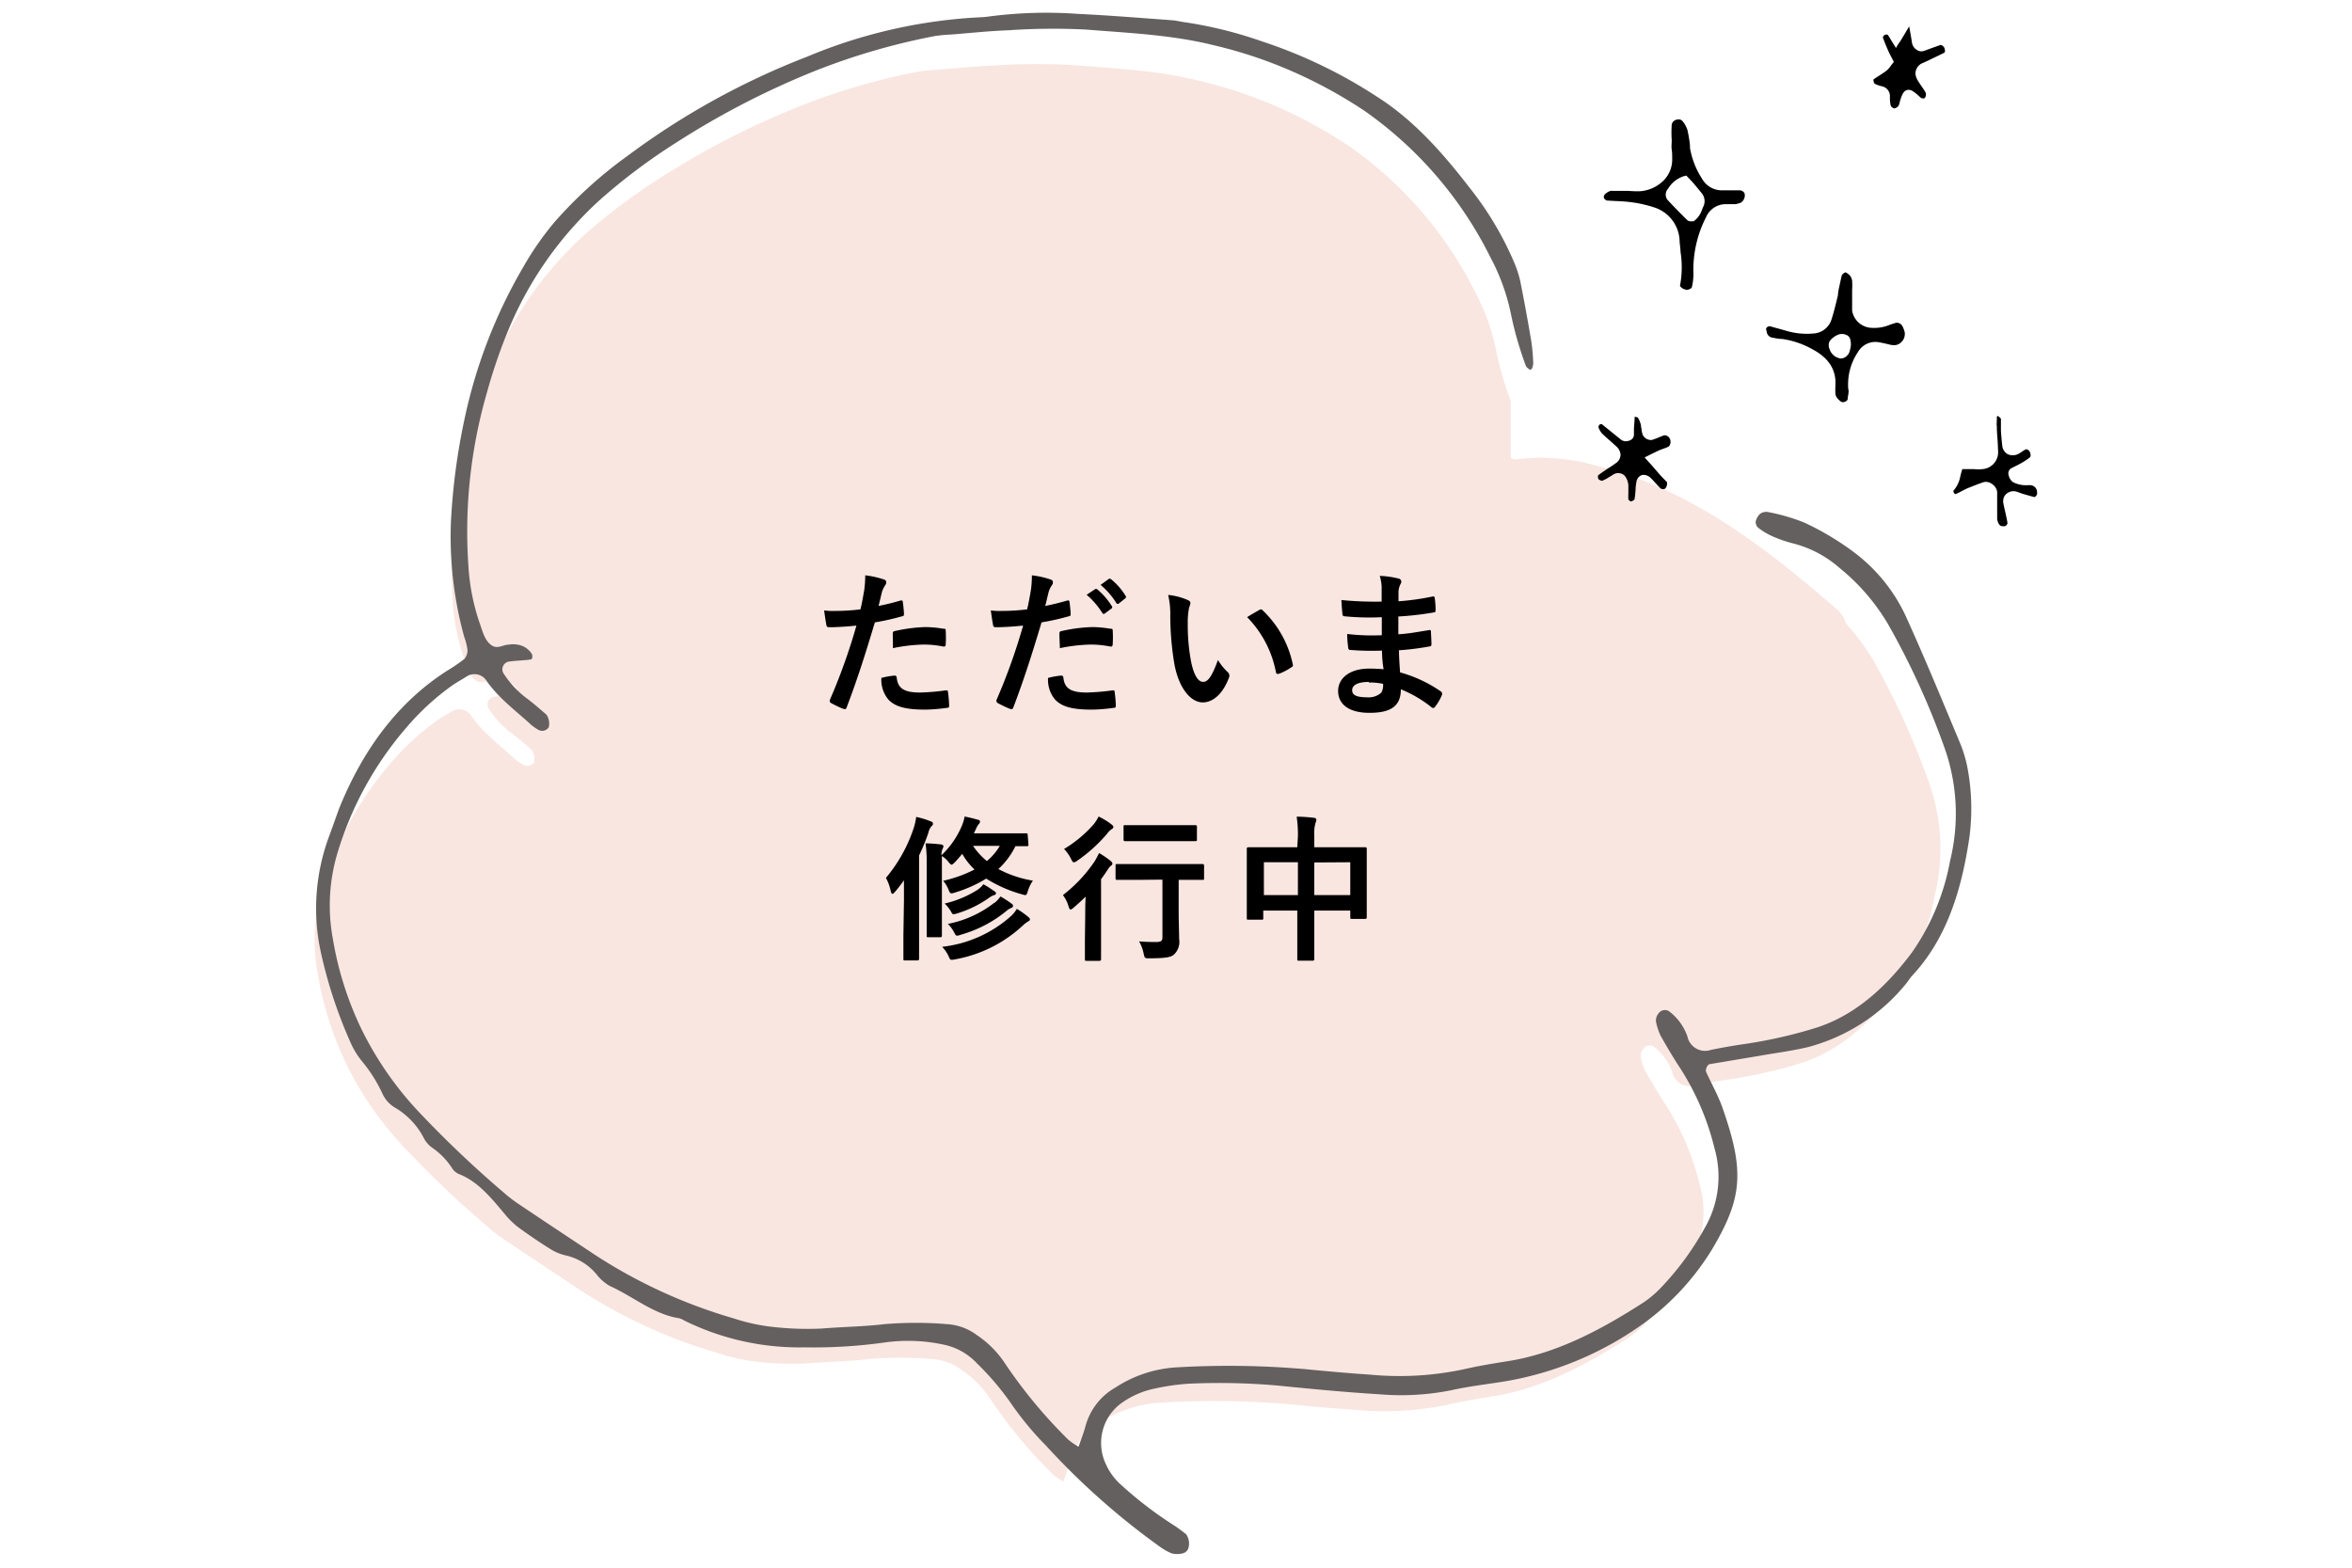 <svg xmlns="http://www.w3.org/2000/svg" viewBox="0 0 300 200"><defs><style>.cls-1{fill:#f9e6e0;}.cls-2{fill:#64605f;}.cls-3{fill:none;}</style></defs><g id="レイヤー_2" data-name="レイヤー 2"><g id="テキスト"><path class="cls-1" d="M41.18,113A43.71,43.71,0,0,1,49.8,97.4a31.88,31.88,0,0,1,6.08-5.57c.53-.35,1.08-.67,1.63-1a1.83,1.83,0,0,1,2.65.57c1.61,2.25,3.71,3.77,5.64,5.55a8.85,8.85,0,0,0,1,.65,1,1,0,0,0,1.3-.33,1.94,1.94,0,0,0-.31-1.63c-.79-.67-1.57-1.37-2.41-2a12.16,12.16,0,0,1-3-3.17,1,1,0,0,1,.6-1.58c.72-.11,1.44-.13,2.17-.2a5.59,5.59,0,0,0,.7-.09c.07,0,.14-.18.15-.29a.81.81,0,0,0-.06-.41A2.62,2.62,0,0,0,64,86.72a3,3,0,0,0-1.08,0c-.72,0-1.42.58-2.14.13-1-.59-1.21-1.79-1.59-2.86a27.29,27.29,0,0,1-1.44-7.23,63.76,63.76,0,0,1,2.34-22.13,67.54,67.54,0,0,1,2.62-7.73,46.56,46.56,0,0,1,11.9-17,75.35,75.35,0,0,1,9.6-7.2,105.1,105.1,0,0,1,18.12-9.28,84.09,84.09,0,0,1,14.88-4.3,19.85,19.85,0,0,1,2.18-.21c2.43-.19,4.85-.45,7.28-.54a81,81,0,0,1,9.85-.09c5.45.44,10.93.66,16.32,2A57.49,57.49,0,0,1,163,13.66,58.82,58.82,0,0,1,172,18.59a49.91,49.91,0,0,1,16.17,18.69,27.22,27.22,0,0,1,2.62,7.23,44,44,0,0,0,1.9,6.65s0,0,0,.07v7.2l.52.19a25.36,25.36,0,0,1,10.27.75c12.38,3,22.3,11,30.79,18.34a3.41,3.41,0,0,1,1.16,1.82,27.4,27.4,0,0,1,3.5,4.69,98.26,98.26,0,0,1,7.18,15.8,25,25,0,0,1,.66,14.24A29.45,29.45,0,0,1,241.94,126c-3.5,4.68-7.57,8.28-12.73,9.78a61,61,0,0,1-8.6,1.92c-1.44.2-2.9.46-4.33.75a2.3,2.3,0,0,1-3-1.72,6.86,6.86,0,0,0-2.38-3.24,1,1,0,0,0-1.31.33,1.33,1.33,0,0,0-.28,1.2,8.81,8.81,0,0,0,.55,1.62c.82,1.45,1.66,2.88,2.57,4.25A33.75,33.75,0,0,1,216.77,151a13,13,0,0,1-1.21,10.09,36.29,36.29,0,0,1-5.81,7.87,13.66,13.66,0,0,1-2.1,1.74c-5.5,3.52-11.15,6.52-17.42,7.47-1.81.29-3.62.59-5.4,1a39.38,39.38,0,0,1-12,.69c-2.79-.18-5.58-.44-8.37-.71a113.92,113.92,0,0,0-16.42-.21,16,16,0,0,0-7.69,2.51,8.15,8.15,0,0,0-3.86,5c-.21.82-.53,1.61-.86,2.57a8.83,8.83,0,0,1-1.34-.93,61.64,61.64,0,0,1-8-9.65,13.21,13.21,0,0,0-3.61-3.65,7.1,7.1,0,0,0-3.81-1.41,48.57,48.57,0,0,0-8,0c-2.67.32-5.35.34-8,.56a39,39,0,0,1-6.91-.29,23.86,23.86,0,0,1-4.29-1A66.17,66.17,0,0,1,74,164.58c-3.3-2.2-6.61-4.38-9.91-6.6a18.72,18.72,0,0,1-1.83-1.42,135.92,135.92,0,0,1-10.61-10.08,43.31,43.31,0,0,1-7.48-10.74,42.58,42.58,0,0,1-3.63-11.46A23.49,23.49,0,0,1,41.18,113Z"/><path class="cls-2" d="M41.93,106.82A26.4,26.4,0,0,0,40.82,121a59.38,59.38,0,0,0,4,12.24,10.56,10.56,0,0,0,1.31,2.1,18.7,18.7,0,0,1,2.65,4.18,4,4,0,0,0,1.57,1.77,9.58,9.58,0,0,1,3.76,4,3.47,3.47,0,0,0,1.06,1.16,9.32,9.32,0,0,1,2.48,2.56,1.92,1.92,0,0,0,.88.77c2.41.93,4.09,3,5.84,5.09a10.53,10.53,0,0,0,1.68,1.66c1.36,1,2.73,1.93,4.14,2.81a6.32,6.32,0,0,0,2,.83,7.1,7.1,0,0,1,3.85,2.35,6,6,0,0,0,1.74,1.54c2.95,1.32,5.59,3.61,8.81,4.11a2.2,2.2,0,0,1,.67.29,33.12,33.12,0,0,0,15.31,3.43,65.66,65.66,0,0,0,10.2-.61,21.47,21.47,0,0,1,7.62.27,8,8,0,0,1,4.23,2.39,35.18,35.18,0,0,1,4.19,4.89,39.88,39.88,0,0,0,4.62,5.61,92.79,92.79,0,0,0,14.37,12.78,8,8,0,0,0,1.63.95,2.89,2.89,0,0,0,1.43,0,1,1,0,0,0,.76-.83,2.07,2.07,0,0,0-.33-1.61c-.51-.4-1-.78-1.55-1.13a49.68,49.68,0,0,1-6.77-5.19,7.68,7.68,0,0,1-1.91-2.61,6.29,6.29,0,0,1,1.77-7.64,11.07,11.07,0,0,1,4.4-2,29.29,29.29,0,0,1,4.34-.63,84.23,84.23,0,0,1,11.67.26c4.24.43,8.49.83,12.75,1.09a32.62,32.62,0,0,0,9.08-.51c2.4-.54,4.82-.79,7.23-1.2a42.4,42.4,0,0,0,17.43-7.39,32.84,32.84,0,0,0,8.4-9l.22-.35c3.92-6.59,4.19-10,1.37-18.06-.56-1.61-1.4-3.08-2.1-4.61-.13-.29.18-1,.46-1l6.5-1.09c2.05-.36,4.11-.62,6.13-1.11a24.08,24.08,0,0,0,12.36-8c.26-.31.48-.67.75-1,4.44-4.71,6.38-10.93,7.38-17.74a28,28,0,0,0-.15-8.32,16.36,16.36,0,0,0-1.06-3.74c-2.19-5.24-4.35-10.5-6.68-15.65a21.47,21.47,0,0,0-7-8.78,35.6,35.6,0,0,0-6.21-3.68,25.36,25.36,0,0,0-4.6-1.33,1.37,1.37,0,0,0-1,.23,1.93,1.93,0,0,0-.56,1,1,1,0,0,0,.3.76,8.45,8.45,0,0,0,1.6,1,16.39,16.39,0,0,0,2.8,1,14.36,14.36,0,0,1,6,3.15,26.67,26.67,0,0,1,6.26,7.3,99.14,99.14,0,0,1,7.18,15.8,25.12,25.12,0,0,1,.66,14.24,29.71,29.71,0,0,1-4.86,11.7c-3.49,4.67-7.56,8.27-12.72,9.77a61.09,61.09,0,0,1-8.61,1.92c-1.44.2-2.89.46-4.32.75a2.3,2.3,0,0,1-3-1.72,6.86,6.86,0,0,0-2.39-3.24,1,1,0,0,0-1.31.33,1.36,1.36,0,0,0-.27,1.21,7.64,7.64,0,0,0,.55,1.61c.82,1.45,1.66,2.88,2.57,4.25a33.75,33.75,0,0,1,4.31,10.13,13.06,13.06,0,0,1-1.22,10.1,36.44,36.44,0,0,1-5.8,7.86,13.27,13.27,0,0,1-2.11,1.74c-5.49,3.53-11.15,6.52-17.41,7.47-1.81.29-3.62.59-5.41,1a39.31,39.31,0,0,1-12,.69c-2.79-.18-5.58-.44-8.37-.71a113.94,113.94,0,0,0-16.42-.21A15.92,15.92,0,0,0,142.3,177a8.12,8.12,0,0,0-3.86,5c-.22.82-.54,1.61-.87,2.57a8.62,8.62,0,0,1-1.34-.93,62.59,62.59,0,0,1-8-9.64,12.85,12.85,0,0,0-3.61-3.66,7.07,7.07,0,0,0-3.81-1.41,48.57,48.57,0,0,0-8,0c-2.67.32-5.34.34-8,.56a39,39,0,0,1-6.92-.29,24.26,24.26,0,0,1-4.29-1,66,66,0,0,1-17.68-8.09c-3.3-2.19-6.61-4.38-9.91-6.6a18.6,18.6,0,0,1-1.82-1.42A137.85,137.85,0,0,1,53.56,142a43.09,43.09,0,0,1-7.47-10.74,42.58,42.58,0,0,1-3.63-11.46,23.36,23.36,0,0,1,.67-11.26,43.65,43.65,0,0,1,8.61-15.61,32.21,32.21,0,0,1,6.08-5.58c.53-.35,1.09-.66,1.63-1a1.83,1.83,0,0,1,2.65.57c1.61,2.25,3.72,3.77,5.65,5.55a6.05,6.05,0,0,0,.94.65,1,1,0,0,0,1.3-.33,2,2,0,0,0-.3-1.63c-.79-.67-1.57-1.37-2.41-2a12.16,12.16,0,0,1-3-3.17,1,1,0,0,1,.59-1.58c.72-.11,1.45-.13,2.17-.2a5.74,5.74,0,0,0,.71-.09c.07,0,.14-.18.15-.28a.74.74,0,0,0-.07-.42A2.6,2.6,0,0,0,66,82.24a3.06,3.06,0,0,0-1.09,0c-.71,0-1.41.58-2.14.13-.94-.59-1.2-1.79-1.58-2.85a27.45,27.45,0,0,1-1.44-7.24,63.76,63.76,0,0,1,2.34-22.13,68.21,68.21,0,0,1,2.62-7.73,46.44,46.44,0,0,1,11.9-17,75.35,75.35,0,0,1,9.6-7.2A105,105,0,0,1,104.3,8.91a85.19,85.19,0,0,1,14.88-4.3,20,20,0,0,1,2.19-.21c2.42-.19,4.85-.45,7.28-.54a83,83,0,0,1,9.85-.09c5.44.44,10.93.66,16.31,2A57.49,57.49,0,0,1,165,9.18a60.29,60.29,0,0,1,9,4.93A49.89,49.89,0,0,1,190.09,32.8,26.87,26.87,0,0,1,192.71,40a44.07,44.07,0,0,0,1.91,6.65c.07.22.33.39.52.51s.47-.43.42-1a25.5,25.5,0,0,0-.24-2.62c-.44-2.58-.9-5.15-1.42-7.72a14,14,0,0,0-.81-2.44,41.16,41.16,0,0,0-5.77-9.59c-3.4-4.42-7.08-8.5-11.54-11.36a62.45,62.45,0,0,0-14.87-7.17,53.41,53.41,0,0,0-9.63-2.4c-.61-.07-1.21-.24-1.81-.28-4-.29-8-.62-12-.81a56.2,56.2,0,0,0-11.3.33c-.6.09-1.22.11-1.82.14a65.47,65.47,0,0,0-21.42,5A96.23,96.23,0,0,0,80.05,19.88a55.58,55.58,0,0,0-9.31,8.44,38.55,38.55,0,0,0-4,5.75,65.09,65.09,0,0,0-7.5,19.44,81.86,81.86,0,0,0-1.72,13,48.18,48.18,0,0,0,1.69,14.74,7.92,7.92,0,0,1,.42,1.66,1.69,1.69,0,0,1-.39,1.15,21.58,21.58,0,0,1-2.21,1.51c-6.24,4-10.72,10-13.79,17.62C42.8,104.39,42.38,105.61,41.93,106.82Z"/><path d="M215,36.94a1.11,1.11,0,0,1-.72-.46,12.62,12.62,0,0,0,.07-4.37c0-.42-.08-.83-.11-1.24a4.65,4.65,0,0,0-3.34-4.44,15.9,15.9,0,0,0-2.74-.62c-.72-.1-1.45-.14-2.23-.17l-1-.06a.92.92,0,0,1-.32-.26.48.48,0,0,1,.15-.58,1.92,1.92,0,0,1,.66-.39,1.83,1.83,0,0,1,.33,0l.51,0c.14,0,.29,0,.44,0l.73,0c.41,0,.82.05,1.23.05l.5,0A4.76,4.76,0,0,0,212.22,23a3.78,3.78,0,0,0,1.07-2.72c0-.4,0-.79-.06-1.19s0-.79,0-1.19a14.85,14.85,0,0,1,0-2,.77.77,0,0,1,.52-.6,1,1,0,0,1,.34-.07.67.67,0,0,1,.59.31l.06.08a3.44,3.44,0,0,1,.49.95,16.35,16.35,0,0,1,.33,2l0,.31a10.43,10.43,0,0,0,1.53,3.91,2.9,2.9,0,0,0,2.65,1.49h0l.92,0c.38,0,.77,0,1.16,0a.75.75,0,0,1,.41.09.82.82,0,0,1,.27.25,1,1,0,0,1-.07.8.91.91,0,0,1-.49.48l-.22.06a2.44,2.44,0,0,1-.37.09c-.45,0-.9,0-1.35,0a2.73,2.73,0,0,0-2.39,1.65A14.76,14.76,0,0,0,216,35a7.52,7.52,0,0,1-.19,1.59c0,.18-.37.39-.75.39Zm.09-14.54-.29.07a3.59,3.59,0,0,0-2,1.55l-.14.18a1.12,1.12,0,0,0,0,1.26c.79.86,1.61,1.69,2.53,2.6a.64.64,0,0,0,.47.17h.17l.19,0,.16-.12a2.85,2.85,0,0,0,.9-1.33l.15-.36a1.6,1.6,0,0,0-.18-1.78c-.4-.49-.81-1-1.21-1.45Z"/><path d="M225.26,42a.45.45,0,0,1,.21-.32.62.62,0,0,1,.49,0l1.13.31.89.25a9.07,9.07,0,0,0,3.26.31,2.57,2.57,0,0,0,2.39-1.85c.22-.69.4-1.4.57-2.08.07-.3.15-.6.22-.9l.05-.51h0c.05-.28.21-1,.21-1,.08-.38.16-.75.25-1.11a1.06,1.06,0,0,1,.46-.36,1.62,1.62,0,0,1,.56.41,1.29,1.29,0,0,1,.29.65,9.88,9.88,0,0,1,0,1.21c0,.27,0,.54,0,.82v.16c0,.41,0,.82,0,1.23,0,.13,0,.26,0,.4a2.61,2.61,0,0,0,2.4,2.2,5.19,5.19,0,0,0,2.47-.41l.69-.22a.8.8,0,0,1,.85.41,3.18,3.18,0,0,1,.31.85s0,.08,0,.11a1.41,1.41,0,0,1-.47,1.11,1.25,1.25,0,0,1-1,.36c-.3,0-.59-.11-.88-.17s-.55-.13-.82-.17A2.55,2.55,0,0,0,237,44.89a7.39,7.39,0,0,0-1.27,4.42c0,.13,0,.27.06.49a3.68,3.68,0,0,1-.11.9l0,.21a.49.49,0,0,1-.36.34.54.54,0,0,1-.49,0c-.5-.39-.7-.68-.72-1.06a7.85,7.85,0,0,1,0-1c0-.23,0-.45,0-.67-.12-1.71-1.1-3-3-4a11,11,0,0,0-3.83-1.28c-.45,0-.89-.11-1.33-.19a.86.86,0,0,1-.61-.8A1.34,1.34,0,0,1,225.26,42Zm10.82,2.09,0-.29a3.5,3.5,0,0,0-.09-.55.8.8,0,0,0-.46-.51,1.36,1.36,0,0,0-1.18,0,2.86,2.86,0,0,0-.9.68,1,1,0,0,0-.19.71h0a1.18,1.18,0,0,0,.11.43,1.72,1.72,0,0,0,1.46,1.18,1.19,1.19,0,0,0,.82-.43,1,1,0,0,0,.27-.51,3.59,3.59,0,0,0,.12-.47Z"/><path d="M249.14,62.63a1.65,1.65,0,0,0,.13.32l.15.09a6.22,6.22,0,0,0,.69-.33c.23-.12.45-.24.69-.35.69-.29,1.43-.58,2.21-.85a1.25,1.25,0,0,1,1.06.23,1.44,1.44,0,0,1,.67,1c0,.43,0,.82,0,1.21s0,.58,0,.87v.41c0,.27,0,.54,0,.8s0,.28.05.41.13.55.46.66a1,1,0,0,0,.56,0,.65.65,0,0,0,.25-.33c-.07-.51-.19-1-.32-1.6-.08-.35-.16-.7-.23-1.06l0-.15a1.19,1.19,0,0,1,.46-1,1.4,1.4,0,0,1,1.24-.24L258,63c.5.14,1,.29,1.5.42a.58.58,0,0,0,.33-.4,1,1,0,0,0,0-.25.89.89,0,0,0-.82-.87l-.42,0a3.52,3.52,0,0,1-1.84-.4,1.44,1.44,0,0,1-.52-.78,1,1,0,0,1-.06-.26.75.75,0,0,1,.32-.69c.23-.13.48-.25.72-.37s.49-.25.73-.39a8.75,8.75,0,0,0,1-.68.45.45,0,0,0,.06-.31.82.82,0,0,0-.32-.63.49.49,0,0,0-.26-.07,2.09,2.09,0,0,0-.42.24,3.17,3.17,0,0,1-.36.23,1.57,1.57,0,0,1-1.57.15,1.44,1.44,0,0,1-.69-1.17c-.07-.6-.12-1.2-.16-1.81l0-.62c0-.14,0-.27,0-.39V53.6a.53.53,0,0,0,0-.17s-.09-.17-.4-.37a.33.33,0,0,0-.12.11l0,.27c0,.33-.05.66,0,1,0,.56.05,1.13.09,1.69s.05.94.07,1.41a2.16,2.16,0,0,1-2,2.31,4.81,4.81,0,0,1-1.07,0l-.39,0-1.1,0c-.1.27-.17.57-.25.87A3.88,3.88,0,0,1,249.14,62.63Z"/><path d="M203.82,60.66s0,0,0,0v.18a.69.69,0,0,0,.08.3,1,1,0,0,0,.44.2,4.4,4.4,0,0,0,.88-.46l.47-.28a1.18,1.18,0,0,1,1.53.08A2.14,2.14,0,0,1,207.7,62v.12c0,.28,0,.57,0,.85a6.06,6.06,0,0,0,0,.74.64.64,0,0,0,.35.27,1.23,1.23,0,0,0,.43-.26,11,11,0,0,0,.14-1.27c0-.33.06-.67.11-1a1.08,1.08,0,0,1,.74-.86,1.3,1.3,0,0,1,1.08.39c.23.22.44.46.66.7s.36.4.56.59a.54.54,0,0,0,.63.06,1,1,0,0,0,.24-.69c0-.06,0-.1,0-.11l-.54-.56-.42-.45-1-1.16-.91-1,1-.5.87-.42.57-.21a5.24,5.24,0,0,0,.65-.27A.9.9,0,0,0,213,56a.75.75,0,0,0-.36-.39.56.56,0,0,0-.38-.07c-.24.08-.47.17-.7.27a9.07,9.07,0,0,1-.87.32,1.17,1.17,0,0,1-1.16-.66,3,3,0,0,1-.15-.68,2.41,2.41,0,0,0-.07-.37l0-.15a3.31,3.31,0,0,0-.4-1,1.5,1.5,0,0,0-.41-.1l0,.07c0,.46-.07,1-.09,1.51,0,.26,0,.52,0,.77a.8.8,0,0,1-.57.68,1.09,1.09,0,0,1-1.07-.1l-2.47-2a.69.69,0,0,0-.26.06.54.54,0,0,0-.16.33,2.49,2.49,0,0,0,.44.79c.35.35.73.68,1.1,1l.73.66a1.58,1.58,0,0,1,.55,1,1.31,1.31,0,0,1-.63,1.17l-.51.36C204.9,59.88,204.35,60.26,203.82,60.66Z"/><path d="M239,10.4a.34.34,0,0,0,.17.31A4,4,0,0,0,240,11a1.28,1.28,0,0,1,1.06,1.16c0,.16,0,.33,0,.49a5.57,5.57,0,0,0,.1.82.69.69,0,0,0,.46.36.91.91,0,0,0,.52-.3,1.29,1.29,0,0,0,.16-.45l.09-.34c.22-.67.41-1.15.88-1.26s.89.24,1.44.73l.12.11.11.1a.55.55,0,0,0,.54.11.77.77,0,0,0,.18-.51.49.49,0,0,0-.06-.23,8.76,8.76,0,0,0-.55-.85c-.13-.2-.27-.4-.39-.6a2,2,0,0,1-.34-.92,1.46,1.46,0,0,1,1-1.41l.77-.36c.64-.31,1.29-.61,1.92-.93a.37.37,0,0,0,.07-.29A1,1,0,0,0,248,6.1a.71.71,0,0,0-.47-.37l-1.1.39c-.36.13-.72.27-1.08.39a1,1,0,0,1-.85-.14,1.33,1.33,0,0,1-.61-.84l-.11-.68c-.09-.49-.17-1-.26-1.48-.31.5-.59,1-.87,1.45l-.27.45,0,0-.27.37-.28.48-.62-1c-.11-.2-.23-.39-.35-.58a.29.29,0,0,0-.35-.12.47.47,0,0,0-.35.37c.2.53.41,1.06.64,1.58.12.28.26.56.41.84l.35.69-.19.24c-.08.09-.14.18-.21.27a2.72,2.72,0,0,1-.53.6c-.29.22-.61.43-.92.63s-.5.32-.74.49A.3.3,0,0,0,239,10.4Z"/><path d="M114.85,76.62c.21-.06.29,0,.31.2.06.45.12,1,.14,1.45,0,.25,0,.32-.3.37a30.28,30.28,0,0,1-3.41.76c-1.33,4.45-2.33,7.51-3.59,10.83-.09.28-.21.26-.43.2s-1.15-.5-1.57-.74a.33.33,0,0,1-.15-.4,75.93,75.93,0,0,0,3.39-9.48c-1.14.12-2.51.21-3.43.21-.3,0-.37-.06-.41-.32-.08-.42-.18-1.09-.28-1.82a8.87,8.87,0,0,0,1.45.06,26.08,26.08,0,0,0,3.18-.2c.2-.8.35-1.68.49-2.5a13.76,13.76,0,0,0,.12-1.84,11.26,11.26,0,0,1,2.47.56.34.34,0,0,1,.21.32.52.52,0,0,1-.09.32,3.81,3.81,0,0,0-.42.8c-.19.72-.33,1.4-.47,1.9C112.83,77.16,113.89,76.9,114.85,76.62Zm-.77,9.57c.2,0,.28.08.3.28.15,1.46,1.11,1.88,3,1.88a28.75,28.75,0,0,0,3.29-.28c.16,0,.22,0,.24.18a14.24,14.24,0,0,1,.15,1.74c0,.24,0,.3-.31.32a22.89,22.89,0,0,1-2.67.22c-2.57,0-3.9-.36-4.78-1.3a3.94,3.94,0,0,1-.88-2.74A9.71,9.71,0,0,1,114.08,86.19Zm-.21-5.3c0-.28.06-.35.35-.4A20.22,20.22,0,0,1,118,80a14,14,0,0,1,2.3.21c.27,0,.33,0,.33.29a14.29,14.29,0,0,1,0,1.61c0,.34-.1.42-.37.36a12.91,12.91,0,0,0-2.43-.24,21.2,21.2,0,0,0-3.94.46C113.91,82,113.87,81.28,113.87,80.89Z"/><path d="M136.11,76.62c.21-.06.29,0,.31.2.06.45.12,1,.14,1.45,0,.25,0,.32-.3.37a30.28,30.28,0,0,1-3.41.76c-1.33,4.45-2.33,7.51-3.59,10.83-.09.28-.21.26-.43.2s-1.15-.5-1.57-.74a.33.33,0,0,1-.15-.4,75.93,75.93,0,0,0,3.39-9.48c-1.14.12-2.51.21-3.43.21-.3,0-.37-.06-.41-.32-.08-.42-.18-1.09-.28-1.82a8.87,8.87,0,0,0,1.45.06,26.08,26.08,0,0,0,3.18-.2c.2-.8.35-1.68.49-2.5a13.76,13.76,0,0,0,.12-1.84,11.26,11.26,0,0,1,2.47.56.34.34,0,0,1,.21.32.52.52,0,0,1-.09.32,3.81,3.81,0,0,0-.42.8c-.19.72-.33,1.4-.47,1.9C134.09,77.16,135.15,76.9,136.11,76.62Zm-.77,9.57c.2,0,.28.08.3.28.15,1.46,1.11,1.88,3,1.88a28.75,28.75,0,0,0,3.29-.28c.16,0,.22,0,.24.18a14.24,14.24,0,0,1,.15,1.74c0,.24,0,.3-.31.32a21.26,21.26,0,0,1-2.73.22c-2.51,0-3.84-.36-4.72-1.3a3.94,3.94,0,0,1-.88-2.74A9.71,9.71,0,0,1,135.34,86.19Zm-.21-5.3c0-.28.06-.35.35-.4A20.22,20.22,0,0,1,139.3,80a14,14,0,0,1,2.3.21c.27,0,.33,0,.33.29a14.29,14.29,0,0,1,0,1.61c0,.34-.1.42-.37.36a12.91,12.91,0,0,0-2.43-.24,21.2,21.2,0,0,0-3.94.46C135.17,82,135.13,81.28,135.13,80.89Zm4.53-5.71c.09-.08.17-.06.29,0a9.11,9.11,0,0,1,1.86,2.14.21.21,0,0,1-.06.33l-.82.61c-.14.1-.23.08-.33-.06a10,10,0,0,0-2-2.32Zm1.74-1.3c.12-.08.18-.06.3,0A8.36,8.36,0,0,1,143.56,76a.23.23,0,0,1-.06.36l-.78.62a.21.21,0,0,1-.34-.06,9.51,9.51,0,0,0-2-2.3Z"/><path d="M151.52,76.56c.18.08.32.22.32.36a1.74,1.74,0,0,1-.16.56,9.06,9.06,0,0,0-.18,2,25.23,25.23,0,0,0,.36,4.57c.27,1.58.78,2.94,1.61,2.94.62,0,1.11-.7,1.88-2.78a7.64,7.64,0,0,0,1.25,1.54.61.61,0,0,1,.14.74c-.75,2-2,3.12-3.33,3.12-1.53,0-3.14-1.84-3.67-5.22a37.54,37.54,0,0,1-.47-5.83A10.72,10.72,0,0,0,149,75.9,8.29,8.29,0,0,1,151.52,76.56Zm9.1,1.26a.59.59,0,0,1,.22-.08.31.31,0,0,1,.21.12,13.27,13.27,0,0,1,3.84,6.85c.07.26,0,.34-.21.44a6.6,6.6,0,0,1-1.53.8c-.24.08-.37,0-.41-.22a13.62,13.62,0,0,0-3.67-7C159.82,78.27,160.31,78,160.62,77.82Z"/><path d="M176.27,83a34.1,34.1,0,0,1-4-.08c-.21,0-.29-.08-.31-.34a12,12,0,0,1-.12-1.7,27,27,0,0,0,4.41.16c0-.76,0-1.55,0-2.3a32.83,32.83,0,0,1-4.68-.11c-.22,0-.32-.07-.34-.28-.05-.5-.09-1-.13-1.8a43.83,43.83,0,0,0,5.13.2c0-.74,0-1.26,0-1.94a5.75,5.75,0,0,0-.24-1.34,11.16,11.16,0,0,1,2.47.36.41.41,0,0,1,.22.6,2.57,2.57,0,0,0-.3,1c0,.4,0,.68,0,1.28a32.41,32.41,0,0,0,4.3-.6c.23-.06.31,0,.33.24a10.69,10.69,0,0,1,.1,1.46c0,.26-.06.31-.22.32a39.11,39.11,0,0,1-4.53.52c0,.8,0,1.55,0,2.27,1.49-.1,2.43-.3,3.85-.52.23-.06.29,0,.31.15,0,.39.06,1,.06,1.65,0,.2-.08.26-.3.28a34.57,34.57,0,0,1-3.84.48c0,.92.08,1.9.14,2.82a17.25,17.25,0,0,1,5.19,2.42c.2.18.2.24.14.48a6.24,6.24,0,0,1-.86,1.48.29.29,0,0,1-.26.16.3.3,0,0,1-.21-.1,15.54,15.54,0,0,0-3.9-2.28c0,2.16-1.3,3-4,3s-4-1.14-4-2.8,1.55-2.84,3.92-2.84a18.59,18.59,0,0,1,1.88.08C176.33,84.53,176.29,83.71,176.27,83Zm-1.68,4c-1.44,0-2.12.42-2.12,1.06s.59.9,1.94.9a2.38,2.38,0,0,0,1.78-.6,1.92,1.92,0,0,0,.22-1.12A8.27,8.27,0,0,0,174.59,87.07Z"/><path d="M115.3,114.91c0-.74,0-1.7,0-2.6-.35.48-.73,1-1.12,1.44-.15.18-.25.28-.35.28s-.16-.12-.22-.36A5.73,5.73,0,0,0,113,112a19.22,19.22,0,0,0,3.55-6.38,7.45,7.45,0,0,0,.31-1.4,11.07,11.07,0,0,1,1.84.56c.22.08.3.14.3.3s-.06.22-.2.34a2,2,0,0,0-.39.84,26.3,26.3,0,0,1-1.18,2.88v10.16c0,2,0,2.94,0,3s0,.23-.21.23h-1.57c-.2,0-.22,0-.22-.23s0-1.08,0-3Zm15.88-7.2c0,.22,0,.24-.19.24l-1.47,0a9.79,9.79,0,0,1-2.18,2.92,14.48,14.48,0,0,0,4.41,1.48,4.5,4.5,0,0,0-.63,1.28c-.13.42-.17.56-.35.56a1.76,1.76,0,0,1-.43-.1,17.08,17.08,0,0,1-4.55-2,16.79,16.79,0,0,1-4,1.78,1.66,1.66,0,0,1-.41.1c-.2,0-.26-.14-.41-.5a3.82,3.82,0,0,0-.67-1.1,16.79,16.79,0,0,0,4-1.44,8.79,8.79,0,0,1-1.57-2c-.27.34-.59.7-.92,1.06-.22.2-.33.32-.43.32s-.22-.12-.41-.36a3.21,3.21,0,0,0-.83-.74v7.38c0,1.76,0,2.62,0,2.74s0,.24-.21.24h-1.51c-.2,0-.22,0-.22-.24s0-1,0-2.74v-6.42a17.91,17.91,0,0,0-.14-2.58,18.59,18.59,0,0,1,1.94.14c.18,0,.34.12.34.24a1.48,1.48,0,0,1-.16.44,2.14,2.14,0,0,0-.1.7,11.07,11.07,0,0,0,2.59-3.72,5.52,5.52,0,0,0,.37-1.22c.61.12,1.1.24,1.73.42.14,0,.23.12.23.24a.44.44,0,0,1-.15.3,2.71,2.71,0,0,0-.38.66l-.25.52h4.35c1.65,0,2.2,0,2.32,0s.19,0,.19.2ZM129,116.83a4.24,4.24,0,0,0,.7-.88,10.92,10.92,0,0,1,1.49,1.06c.12.1.18.18.18.28s-.08.2-.22.26a3.67,3.67,0,0,0-.62.46,17.08,17.08,0,0,1-8.71,4.38,2,2,0,0,1-.43.06c-.18,0-.24-.09-.37-.4a4.34,4.34,0,0,0-.85-1.26A15.8,15.8,0,0,0,129,116.83Zm-2.12-3.1c.12.08.16.14.16.24s-.08.18-.22.22a2.25,2.25,0,0,0-.65.34,14.26,14.26,0,0,1-4.08,2,2,2,0,0,1-.45.1c-.17,0-.21-.1-.35-.36a4.69,4.69,0,0,0-.8-1,13.52,13.52,0,0,0,4.21-1.76,3.07,3.07,0,0,0,.73-.7A12.68,12.68,0,0,1,126.87,113.73Zm0,1.44a4.2,4.2,0,0,0,.73-.8,12.07,12.07,0,0,1,1.45.94c.13.1.15.16.15.26a.25.25,0,0,1-.17.24,2.23,2.23,0,0,0-.71.44,16.07,16.07,0,0,1-5.78,3,1.82,1.82,0,0,1-.47.12c-.16,0-.22-.12-.36-.38a4.06,4.06,0,0,0-.82-1.12A14,14,0,0,0,126.83,115.17Zm-2.77-7.26a8.83,8.83,0,0,0,1.77,1.94,7.39,7.39,0,0,0,1.65-1.94Z"/><path d="M138.42,116.89c0-.7,0-1.7.06-2.5-.49.48-1,.94-1.51,1.38-.19.16-.31.26-.41.26s-.18-.12-.27-.42a4.5,4.5,0,0,0-.71-1.42,18.47,18.47,0,0,0,4.08-4.36c.17-.3.37-.68.53-1a11.73,11.73,0,0,1,1.47,1c.17.16.23.24.23.36a.32.32,0,0,1-.13.22,1.37,1.37,0,0,0-.42.46c-.29.44-.58.88-.9,1.3v7.72c0,1.6,0,2.36,0,2.46s0,.23-.21.23H138.6c-.2,0-.22,0-.22-.23s0-.86,0-2.46Zm3.32-11.74c.17.14.27.22.27.36s-.12.22-.29.32a2.65,2.65,0,0,0-.53.56,19.68,19.68,0,0,1-3.79,3.42.82.82,0,0,1-.43.2c-.14,0-.21-.14-.37-.46a4.87,4.87,0,0,0-.88-1.24,15.69,15.69,0,0,0,3.84-3.22,6.28,6.28,0,0,0,.57-.92A9.08,9.08,0,0,1,141.74,105.15Zm3.41,7.1c-1.86,0-2.51,0-2.65,0s-.21,0-.21-.22v-1.58c0-.2,0-.22.21-.22s.79,0,2.65,0h5.61c1.86,0,2.51,0,2.6,0s.22,0,.22.22v1.58c0,.2,0,.22-.22.22s-.74,0-2.6,0h-.42V116c0,1.78.06,2.9.06,3.78a2.24,2.24,0,0,1-.66,2c-.43.38-1.18.46-3.1.48-.63,0-.63,0-.77-.62a5,5,0,0,0-.58-1.54c.8.06,1.39.08,2.11.08s.87-.14.87-.64v-7.32Zm.78-4.94c-1.72,0-2.31,0-2.41,0s-.21,0-.21-.22v-1.6c0-.2,0-.22.21-.22s.69,0,2.41,0H150c1.75,0,2.31,0,2.43,0s.24,0,.24.22v1.6c0,.2,0,.22-.24.22s-.68,0-2.43,0Z"/><path d="M165.55,106.75a15,15,0,0,0-.16-2.56c.72,0,1.51.06,2.17.14.18,0,.34.1.34.24a.91.91,0,0,1-.1.4,4.76,4.76,0,0,0-.16,1.62v1.5h3.81c1.88,0,2.53,0,2.66,0s.22,0,.22.22,0,.74,0,2.48v2.32c0,3.2,0,3.78,0,3.9s0,.22-.22.22h-1.66c-.2,0-.22,0-.22-.22v-.84h-4.59v2.46c0,2.38,0,3.6,0,3.7s0,.23-.21.23h-1.75c-.19,0-.21,0-.21-.23s0-1.3,0-3.66v-2.5h-4.34v.92c0,.22,0,.24-.21.24h-1.67c-.2,0-.22,0-.22-.24s0-.72,0-3.92v-2.06c0-2,0-2.68,0-2.8s0-.22.22-.22.78,0,2.67,0h3.55Zm-4.34,7.44h4.34V110h-4.34Zm6.43-4.16v4.16h4.59V110Z"/><rect class="cls-3" width="300" height="200"/></g></g></svg>